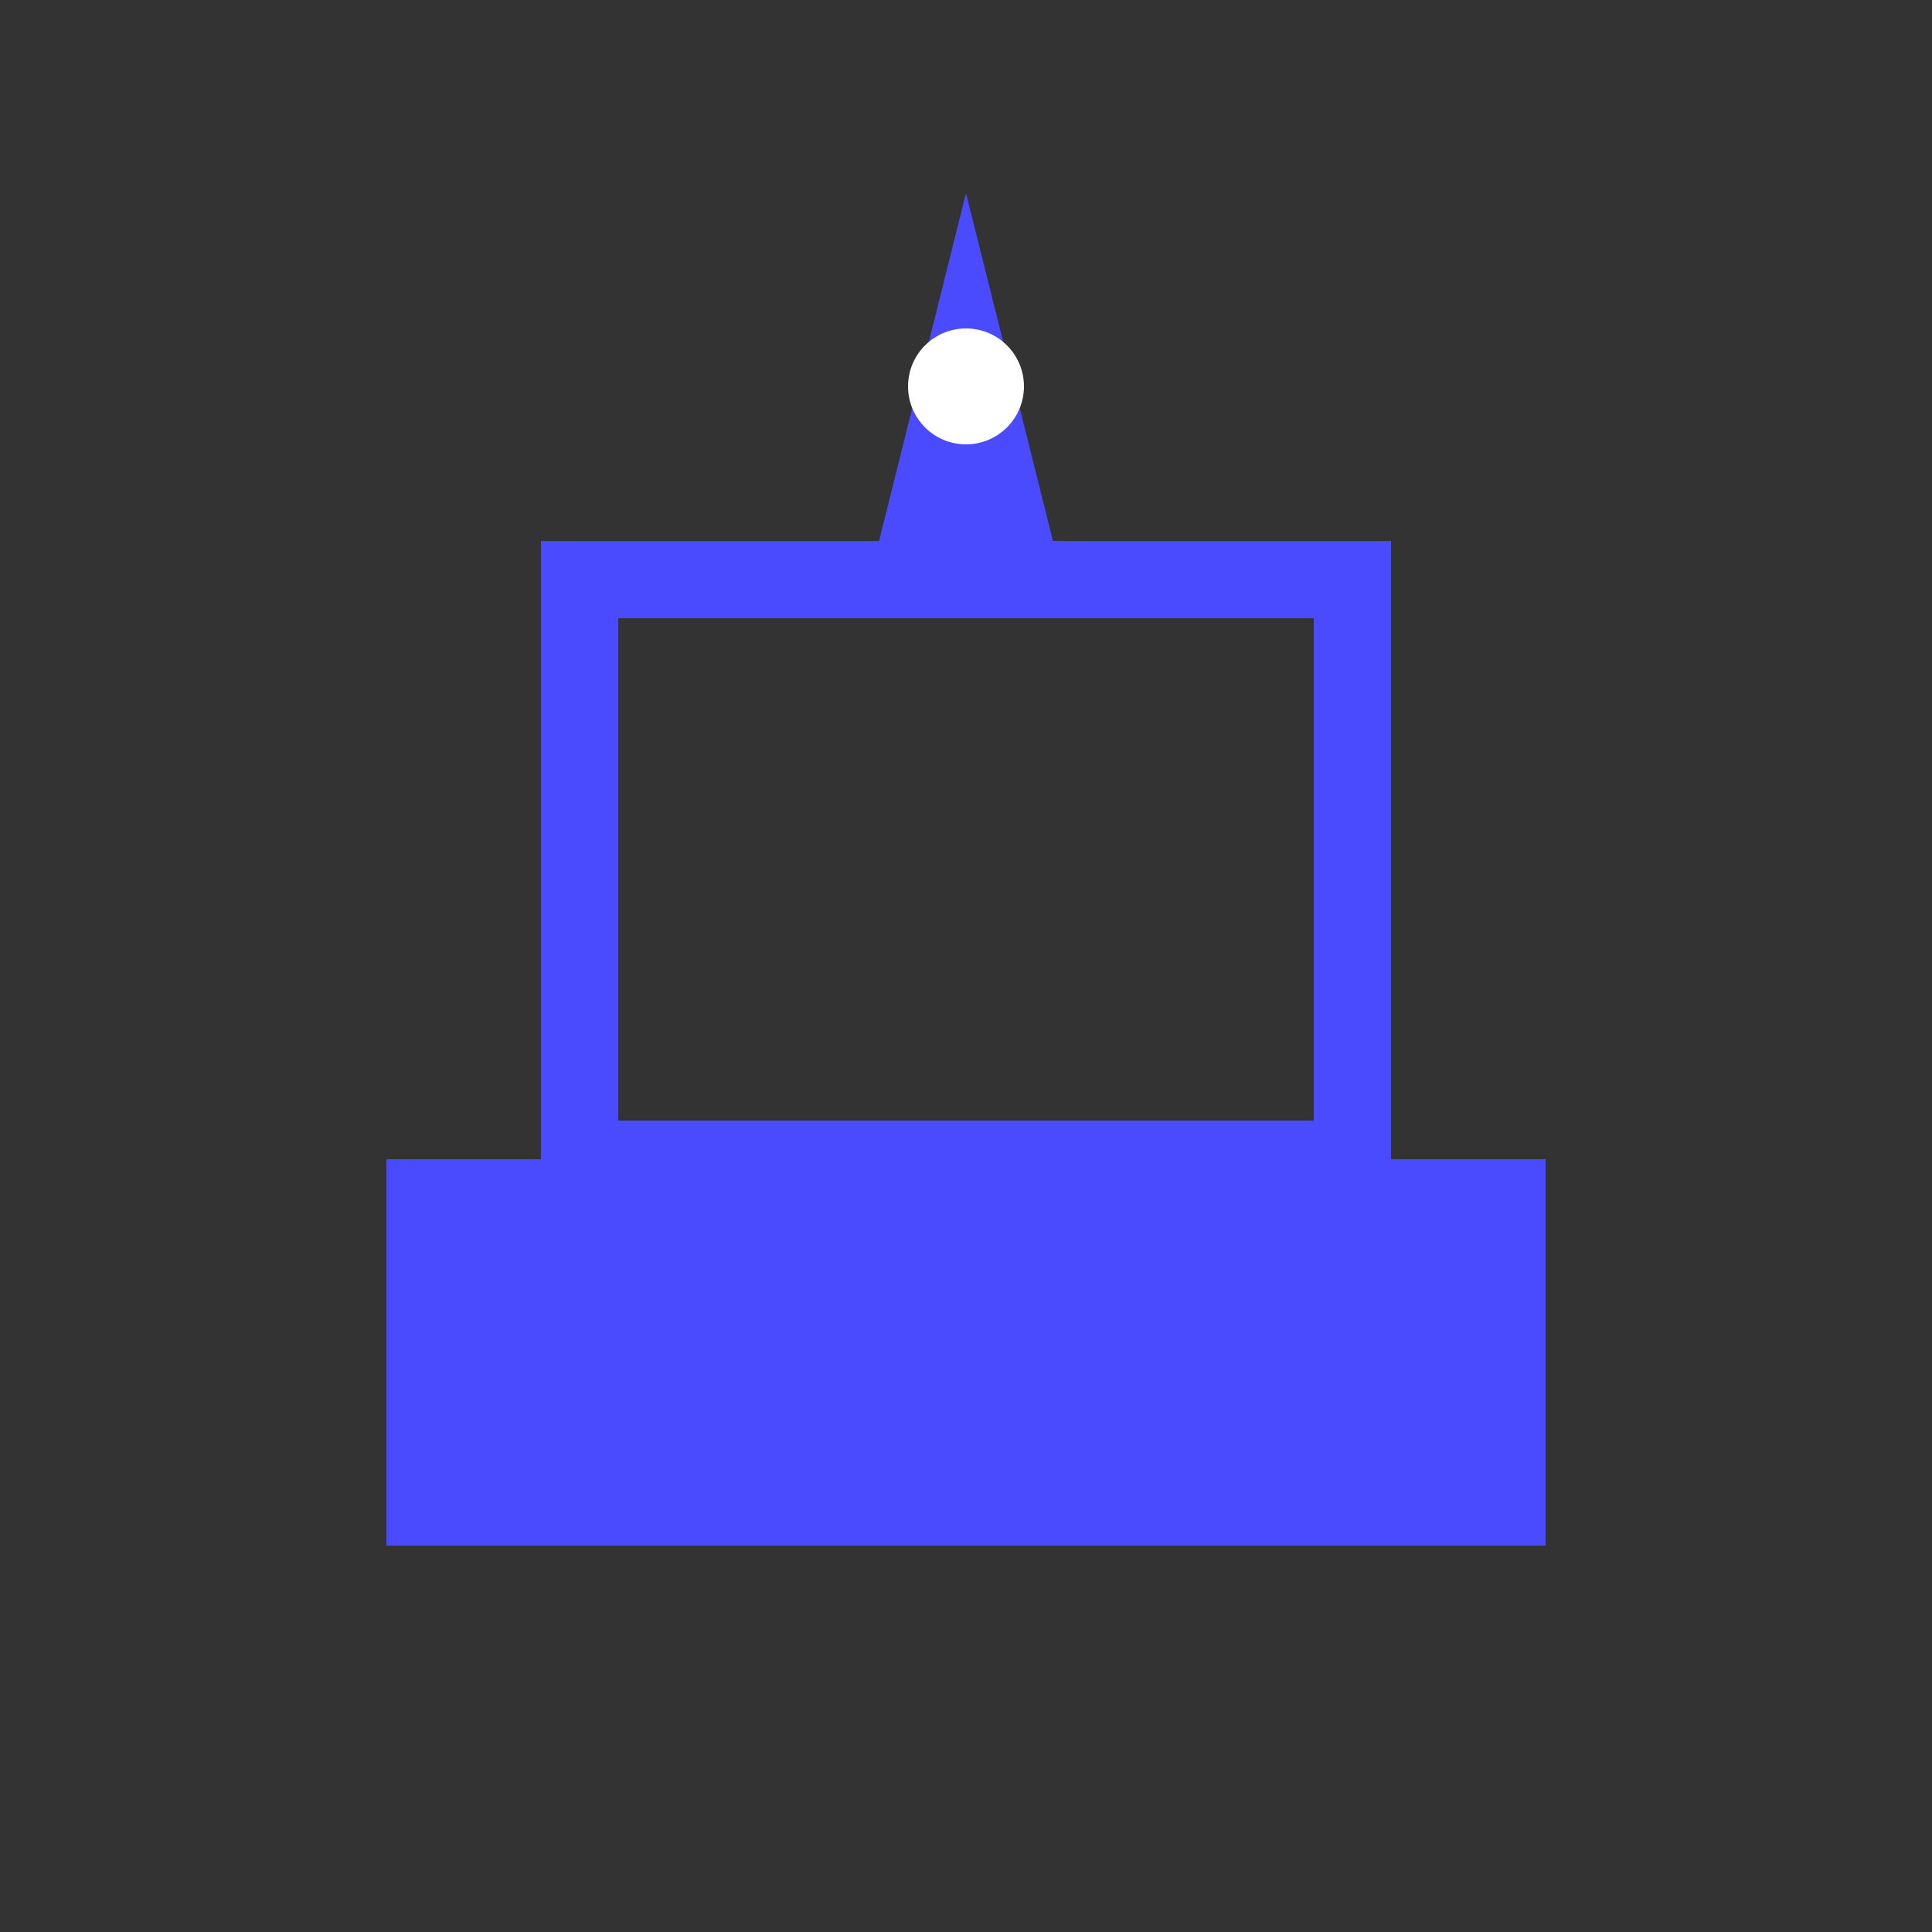 <?xml version="1.0" encoding="UTF-8"?> <svg xmlns="http://www.w3.org/2000/svg" xmlns:ev="http://www.w3.org/2001/xml-events" xmlns:xlink="http://www.w3.org/1999/xlink" height="100px" version="1.1" width="100px"><rect width="100%" height="100%" fill="#333333" stroke="none"/><defs></defs><rect fill="#4a4aff" height="20" width="60" x="20" y="60"></rect><rect fill="none" height="30" stroke="#4a4aff" stroke-width="4" width="40" x="30" y="30"></rect><polygon fill="#4a4aff" points="50,10 55,30 45,30"></polygon><circle cx="50" cy="20" fill="white" r="3"></circle></svg> 